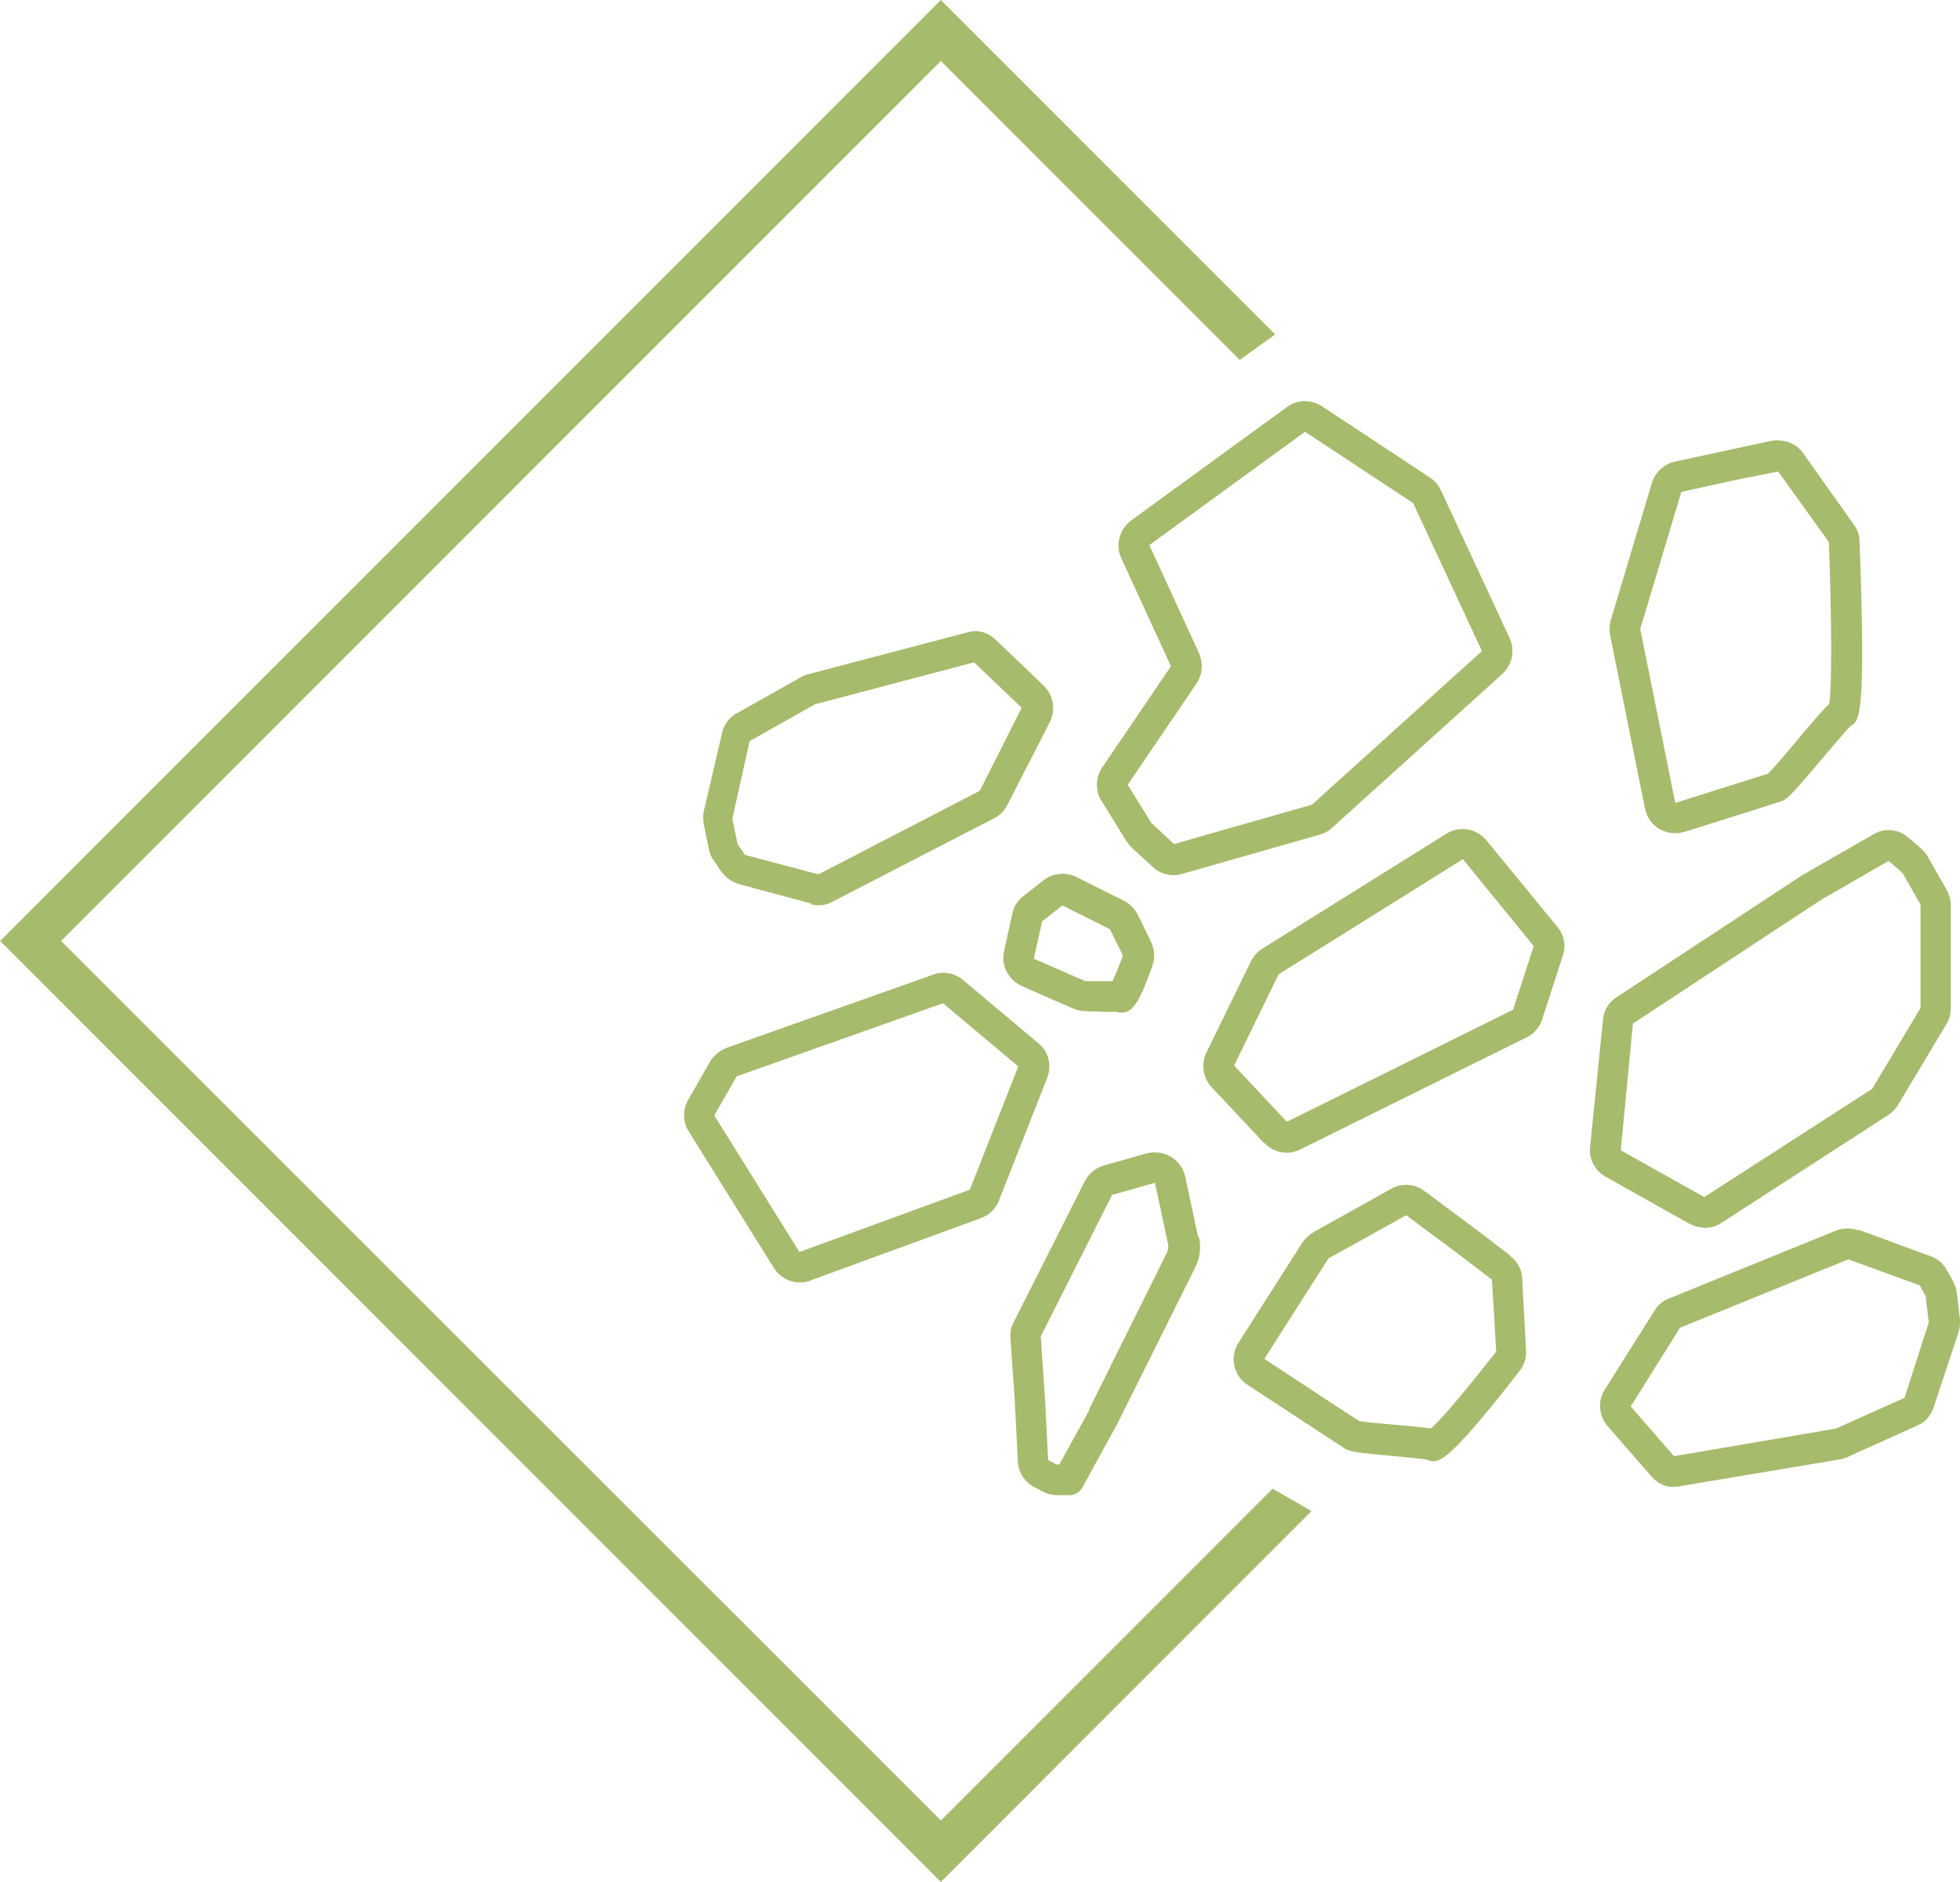 <?xml version="1.0" encoding="UTF-8"?>
<svg xmlns="http://www.w3.org/2000/svg" id="uuid-d94d1e72-bb9c-415b-9d95-9466a7d0effe" data-name="Calque 2" width="15.98mm" height="15.34mm" viewBox="0 0 45.31 43.5">
  <g id="uuid-679426de-acfd-4d0f-bce4-a9263a4b51fd" data-name="Calque 1">
    <g>
      <polygon points="29.42 34.41 21.75 42.08 1.41 21.75 21.75 1.41 28.66 8.32 29.48 7.73 21.75 0 0 21.75 21.75 43.5 30.32 34.93 29.42 34.41" style="fill: #a7bb6c;"></polygon>
      <path d="m25.47,18.52l.58.94s.02.03.03.04l.06.07s.02.02.03.03l.48.44c.18.17.44.23.68.16l3.19-.91c.06-.02.13-.05.18-.08.04-.02.07-.05.1-.08l3.93-3.55c.23-.21.3-.54.17-.83l-1.59-3.42c-.06-.12-.14-.22-.25-.29l-2.5-1.65c-.25-.16-.57-.16-.81.02l-3.6,2.62c-.27.2-.37.57-.23.87l1.15,2.5-1.59,2.34c-.16.23-.16.54-.02.77h0Zm1.17.54l-.57-.92,1.59-2.34c.14-.2.16-.47.06-.7l-1.15-2.5,3.6-2.62,2.5,1.65,1.59,3.42-3.93,3.55-3.19.91-.46-.43-.03-.04Zm12.43,9.23h0c.22.12.48.12.69,0h0s3.9-2.52,3.9-2.52c.09-.06.17-.14.22-.23l1.12-1.87c.07-.11.1-.24.1-.37v-2.39c0-.12-.04-.24-.1-.35l-.44-.77s-.02-.03-.03-.05l-.08-.09s-.03-.03-.04-.04l-.29-.25c-.22-.19-.54-.23-.78-.09l-1.59.91s-.03.02-.04.02l-4.35,2.86c-.17.11-.28.29-.3.5l-.3,2.95c-.03.28.11.55.36.69l1.94,1.09Zm4.91-8.12l.42.74v2.39s-1.12,1.87-1.12,1.87l-3.88,2.5-1.93-1.08.28-2.93,4.35-2.86,1.56-.9.27.23.04.05Zm-16.28,8.43h0s-.3-1.4-.3-1.4c-.04-.19-.16-.36-.33-.46-.17-.1-.37-.13-.56-.08l-.99.28c-.19.05-.35.19-.44.36l-1.65,3.27c-.06.11-.08.24-.07.37l.1,1.46.07,1.38c.01.25.15.47.37.59l.19.1s.03.01.04.02c.1.05.21.07.32.07h.28c.13,0,.24-.08.3-.19l.8-1.46,1.8-3.61c.11-.21.14-.46.09-.7h0Zm-2.51,3.98l-.7,1.27h-.07s-.19-.1-.19-.1l-.07-1.39-.1-1.47,1.65-3.27.99-.28.3,1.4c.02.08,0,.16-.03.23l-1.79,3.6Zm17.78-4.14s0,0,0,0c-.17-.06-.35-.06-.51,0l-3.89,1.58c-.13.05-.24.14-.31.26l-1.16,1.84c-.17.26-.14.61.07.85l1.02,1.17c.16.18.38.26.61.22l3.76-.63s.03,0,.04-.01l.09-.03s.03,0,.04-.02l1.6-.72s.05-.03.08-.04c.13-.08.24-.22.29-.37l.58-1.75c.03-.1.04-.2.03-.31l-.07-.59c-.01-.09-.04-.18-.08-.26l-.15-.27c-.08-.15-.21-.26-.37-.32l-1.66-.61Zm1.55,1.54l.07.59-.56,1.74-1.58.71-3.75.64-1-1.15,1.14-1.82,3.89-1.58s0,0,0,0l1.65.6.15.27Zm-25.78-9.08s0,0,0,0c.17.05.35.03.51-.06l3.74-1.93c.12-.06.22-.16.29-.29l.99-1.93c.14-.28.08-.62-.14-.84l-1.12-1.07c-.17-.16-.4-.23-.62-.17l-3.69.97s-.03,0-.04.01l-.08.03s-.03.01-.04.02l-1.53.86s-.05.03-.07.05c-.13.1-.22.24-.25.4l-.42,1.8c-.02.1-.02.21,0,.31l.12.58c.02.09.05.18.11.25l.17.25c.1.14.24.24.39.29l1.71.46Zm-1.69-1.39l-.12-.59.4-1.79,1.51-.85,3.68-.97,1.1,1.05-.97,1.92-3.73,1.93s0,0,0,0l-1.7-.45-.17-.25Zm1.68,10.09l3.94-1.44s.09-.04.13-.06c.13-.08.23-.2.29-.34l1.12-2.85c.11-.29.03-.61-.21-.8l-1.74-1.46c-.19-.16-.46-.21-.69-.12l-4.77,1.69c-.16.06-.29.17-.38.31l-.51.89c-.13.23-.13.51.01.73l1.97,3.16c.18.28.53.41.85.29h0Zm-2.21-3.83l.51-.89,4.77-1.69,1.74,1.46-1.12,2.85-3.94,1.44-1.97-3.16Zm12.71.65c.22.23.55.29.83.15l5.23-2.59s.04-.02.06-.03c.14-.09.25-.22.3-.38l.48-1.48c.08-.23.03-.48-.13-.67l-1.64-2c-.23-.27-.62-.34-.92-.15l-4.26,2.66c-.11.07-.2.17-.26.29l-1.03,2.11c-.13.26-.08.59.12.8l1.22,1.3Zm6.23-4.56l-.48,1.48-5.23,2.59-1.22-1.3,1.03-2.11,4.26-2.66,1.63,2h0Zm3.48-2.63c1.41-.44,2.16-.68,2.24-.71.02,0,.04-.02.07-.03.12-.07.28-.25.84-.91.25-.29.62-.74.7-.8.2-.13.35-.22.2-4.28,0-.13-.05-.26-.13-.37l-1.17-1.65c-.16-.23-.45-.34-.74-.29l-2.23.48c-.25.06-.45.24-.53.49l-.95,3.17c-.03.11-.04.23-.02.34l.81,4.02c.04.2.16.37.33.47.17.1.38.13.57.07h0Zm3.34-6.71c.07,1.85.07,3.37.01,3.75-.13.12-.34.36-.75.85-.23.28-.55.65-.66.76-.2.07-1.02.32-2.15.68l-.81-4.02.95-3.17,1.37-.3.87-.17,1.17,1.63Zm-16.84,10.87c.14,0,.34,0,.37,0,.11.03.2.02.29-.03.2-.13.34-.48.54-1.03.07-.18.05-.38-.03-.56l-.31-.63c-.07-.14-.18-.25-.32-.32h0s-1.1-.55-1.1-.55c-.24-.12-.54-.09-.76.08l-.47.37c-.13.1-.22.25-.25.41l-.19.86c-.07.33.1.66.41.8.44.2,1.2.53,1.26.55.09.03.17.04.57.04h0Zm.52-1.3c-.11.29-.19.48-.24.59-.07,0-.16,0-.28,0-.11,0-.28,0-.35,0-.17-.07-.82-.36-1.19-.52l.19-.86.47-.37,1.1.55.31.63Zm8.95,6.93l-.73-.56s0,0,0,0l-1.25-.93c-.22-.17-.53-.19-.77-.05l-1.79,1c-.1.06-.19.14-.26.24l-1.48,2.32c-.21.33-.11.76.21.97.98.64,2.17,1.42,2.26,1.48.11.06.25.09,1.05.16.3.03.75.07.83.09.1.04.19.07.36-.03.27-.17.74-.67,1.79-2.02.11-.14.16-.3.15-.48l-.09-1.66c-.01-.21-.11-.4-.28-.52h0Zm-1.85,4c-.15-.03-.4-.05-.84-.09-.27-.02-.66-.06-.79-.08-.18-.11-1.02-.66-2.2-1.44l1.48-2.32,1.8-1,1.25.93.73.56.1,1.66c-.78,1-1.3,1.6-1.51,1.78h0Z" style="fill: #a7bb6c;"></path>
    </g>
  </g>
</svg>
